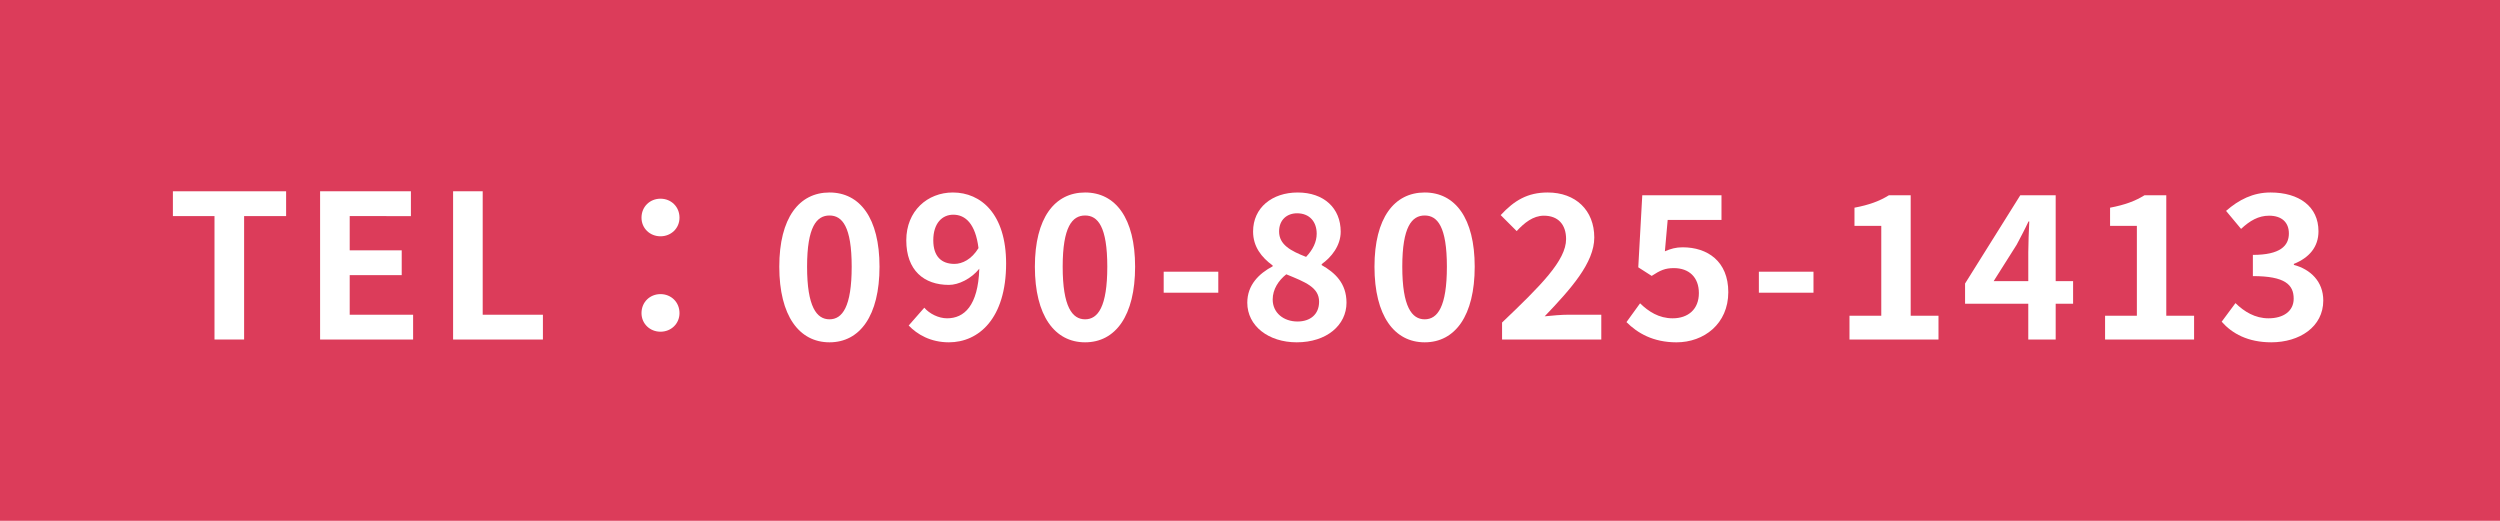 <svg version="1.1" id="レイヤー_1" xmlns="http://www.w3.org/2000/svg" xmlns:xlink="http://www.w3.org/1999/xlink" x="0px"
	 y="0px" width="480px" height="100px" viewBox="0 0 480 100" enable-background="new 0 0 480 100" xml:space="preserve">
<rect fill="#DC3C5A" width="480" height="100"/>
<g>
	<path fill="#FFFFFF" d="M41.184,41.49h-7.988v-4.763h21.738v4.763h-8.064v23.696h-5.686V41.49z"/>
	<path fill="#FFFFFF" d="M61.459,36.728h17.436v4.763H67.143v6.567h9.986v4.762h-9.986v7.604h12.174v4.763H61.459V36.728z"/>
	<path fill="#FFFFFF" d="M86.994,36.728h5.684v23.696h11.561v4.763H86.994V36.728z"/>
	<path fill="#FFFFFF" d="M123.168,41.797c0-2.112,1.613-3.648,3.648-3.648s3.648,1.536,3.648,3.648c0,2.036-1.613,3.572-3.648,3.572
		S123.168,43.833,123.168,41.797z M123.168,60.117c0-2.112,1.613-3.648,3.648-3.648s3.648,1.536,3.648,3.648
		c0,2.035-1.613,3.571-3.648,3.571S123.168,62.152,123.168,60.117z"/>
	<path fill="#FFFFFF" d="M149.623,51.207c0-9.372,3.803-14.249,9.641-14.249s9.602,4.916,9.602,14.249
		c0,9.409-3.764,14.518-9.602,14.518S149.623,60.616,149.623,51.207z M163.525,51.207c0-7.682-1.805-9.832-4.262-9.832
		c-2.459,0-4.303,2.15-4.303,9.832c0,7.72,1.844,10.101,4.303,10.101C161.721,61.308,163.525,58.927,163.525,51.207z"/>
	<path fill="#FFFFFF" d="M174.467,62.498l2.996-3.418c0.998,1.152,2.727,2.035,4.379,2.035c3.264,0,5.953-2.381,6.184-9.524
		c-1.576,1.959-3.994,3.11-5.838,3.11c-4.764,0-8.182-2.765-8.182-8.564c0-5.646,4.072-9.179,8.949-9.179
		c5.377,0,10.217,4.109,10.217,13.634c0,10.563-5.262,15.133-10.984,15.133C178.691,65.725,176.119,64.227,174.467,62.498z
		 M183.262,50.669c1.498,0,3.303-0.884,4.609-3.034c-0.576-4.647-2.496-6.414-4.84-6.414c-2.111,0-3.84,1.613-3.84,4.916
		C179.191,49.248,180.766,50.669,183.262,50.669z"/>
	<path fill="#FFFFFF" d="M198.697,51.207c0-9.372,3.803-14.249,9.641-14.249s9.602,4.916,9.602,14.249
		c0,9.409-3.764,14.518-9.602,14.518S198.697,60.616,198.697,51.207z M212.6,51.207c0-7.682-1.805-9.832-4.262-9.832
		c-2.459,0-4.303,2.15-4.303,9.832c0,7.72,1.844,10.101,4.303,10.101C210.795,61.308,212.6,58.927,212.6,51.207z"/>
	<path fill="#FFFFFF" d="M223.428,52.167h10.484v4.032h-10.484V52.167z"/>
	<path fill="#FFFFFF" d="M239.479,58.12c0-3.419,2.266-5.607,4.877-6.99v-0.153c-2.15-1.575-3.764-3.61-3.764-6.529
		c0-4.57,3.648-7.489,8.564-7.489c5.031,0,8.258,2.995,8.258,7.527c0,2.727-1.844,4.954-3.648,6.222v0.192
		c2.572,1.459,4.762,3.495,4.762,7.221c0,4.301-3.801,7.604-9.563,7.604C243.549,65.725,239.479,62.575,239.479,58.12z
		 M253.266,57.928c0-2.766-2.648-3.764-6.299-5.262c-1.496,1.19-2.611,2.881-2.611,4.839c0,2.573,2.113,4.225,4.764,4.225
		C251.537,61.729,253.266,60.386,253.266,57.928z M252.805,44.869c0-2.304-1.383-3.917-3.764-3.917c-1.92,0-3.455,1.229-3.455,3.495
		c0,2.534,2.227,3.726,5.184,4.877C252.076,47.942,252.805,46.444,252.805,44.869z"/>
	<path fill="#FFFFFF" d="M263.9,51.207c0-9.372,3.803-14.249,9.641-14.249s9.602,4.916,9.602,14.249
		c0,9.409-3.764,14.518-9.602,14.518S263.9,60.616,263.9,51.207z M277.803,51.207c0-7.682-1.805-9.832-4.262-9.832
		c-2.459,0-4.303,2.15-4.303,9.832c0,7.72,1.844,10.101,4.303,10.101C275.998,61.308,277.803,58.927,277.803,51.207z"/>
	<path fill="#FFFFFF" d="M288.398,61.922c7.412-7.066,12.291-11.906,12.291-16.016c0-2.804-1.537-4.493-4.264-4.493
		c-2.074,0-3.764,1.383-5.223,2.957l-3.072-3.072c2.611-2.804,5.146-4.34,9.025-4.34c5.377,0,8.947,3.418,8.947,8.642
		c0,4.839-4.455,9.832-9.523,15.132c1.42-0.153,3.303-0.308,4.646-0.308h6.223v4.763h-19.051V61.922z"/>
	<path fill="#FFFFFF" d="M312.283,61.845l2.611-3.609c1.613,1.574,3.611,2.88,6.26,2.88c2.959,0,5.031-1.729,5.031-4.839
		c0-3.072-1.92-4.801-4.801-4.801c-1.689,0-2.611,0.422-4.262,1.498l-2.574-1.651l0.768-13.827h15.209v4.725h-10.33l-0.537,6.029
		c1.15-0.499,2.111-0.768,3.418-0.768c4.762,0,8.756,2.688,8.756,8.603c0,6.106-4.686,9.641-9.947,9.641
		C317.391,65.725,314.396,63.958,312.283,61.845z"/>
	<path fill="#FFFFFF" d="M337.703,52.167h10.486v4.032h-10.486V52.167z"/>
	<path fill="#FFFFFF" d="M355.1,60.616h6.105V43.372h-5.146v-3.495c2.842-0.538,4.801-1.268,6.607-2.382h4.186v23.121h5.338v4.57
		H355.1V60.616z"/>
	<path fill="#FFFFFF" d="M389.43,58.312h-12.137v-3.879l10.6-16.938h6.799v16.477h3.342v4.34h-3.342v6.875h-5.262V58.312z
		 M389.43,53.972v-5.53c0-1.651,0.115-4.263,0.191-5.915h-0.152c-0.691,1.498-1.461,2.919-2.266,4.455l-4.418,6.99H389.43z"/>
	<path fill="#FFFFFF" d="M404.174,60.616h6.105V43.372h-5.146v-3.495c2.842-0.538,4.801-1.268,6.607-2.382h4.186v23.121h5.338v4.57
		h-17.09V60.616z"/>
	<path fill="#FFFFFF" d="M426.561,61.769l2.648-3.572c1.691,1.651,3.764,2.919,6.338,2.919c2.881,0,4.84-1.383,4.84-3.764
		c0-2.688-1.652-4.34-7.836-4.34V48.94c5.223,0,6.914-1.729,6.914-4.109c0-2.15-1.383-3.418-3.803-3.418
		c-2.035,0-3.688,0.96-5.377,2.535l-2.881-3.457c2.459-2.15,5.186-3.533,8.527-3.533c5.492,0,9.217,2.688,9.217,7.45
		c0,2.996-1.768,5.07-4.725,6.261v0.192c3.188,0.845,5.646,3.188,5.646,6.836c0,5.069-4.57,8.027-9.986,8.027
		C431.592,65.725,428.557,64.034,426.561,61.769z"/>
</g>
</svg>
